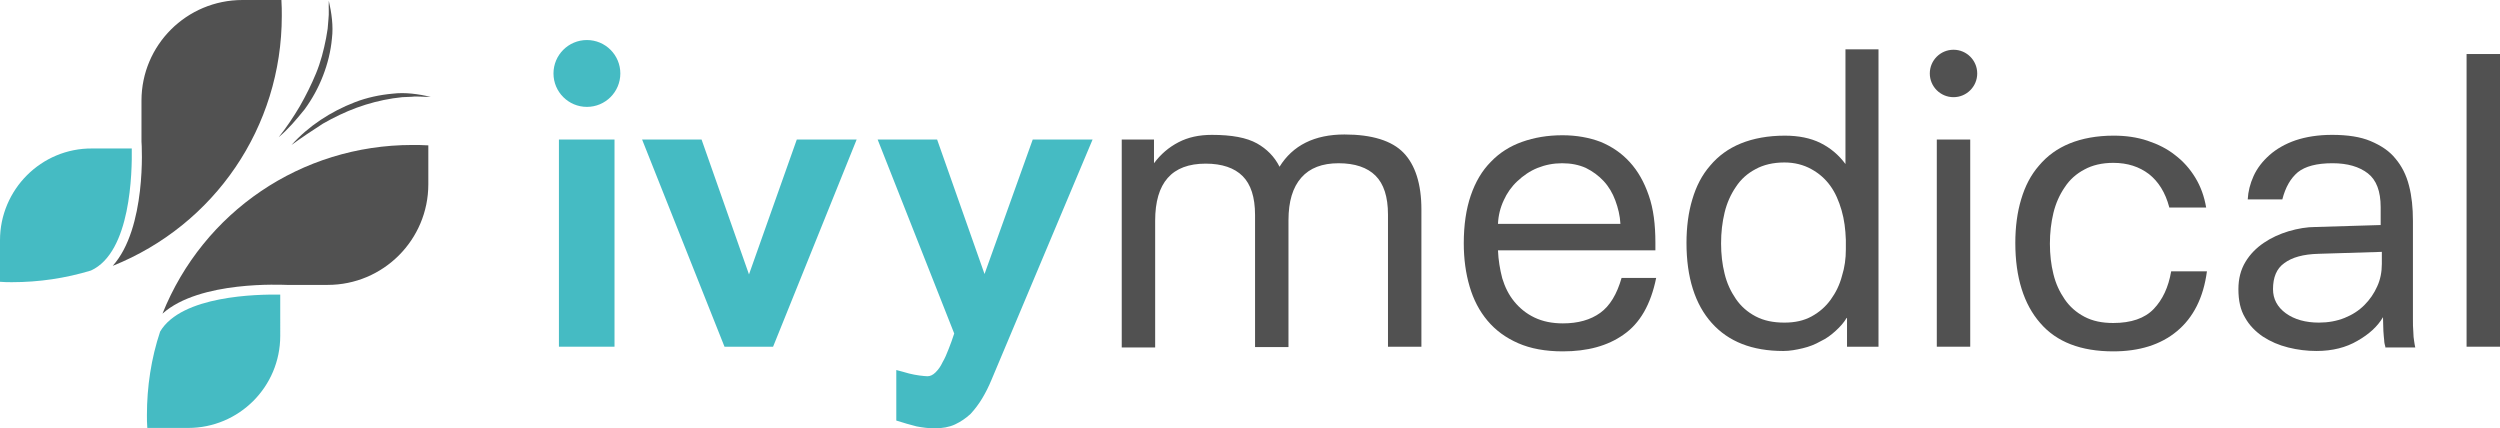 <?xml version="1.0" encoding="UTF-8"?> <!-- Generator: Adobe Illustrator 18.0.0, SVG Export Plug-In . SVG Version: 6.00 Build 0) --> <svg xmlns="http://www.w3.org/2000/svg" xmlns:xlink="http://www.w3.org/1999/xlink" id="Laag_1" x="0px" y="0px" viewBox="0 0 643.2 110.2" style="enable-background:new 0 0 643.2 110.2;" xml:space="preserve"> <style type="text/css"> .st0{fill:#45BBC3;} .st1{fill:#515151;} </style> <g> <g> <path class="st0" d="M143.8,89.2V35.9h14.3v53.3H143.8z"></path> <path class="st0" d="M192.7,70.6L205,35.9h15.4l-21.5,53.3h-12.5l-21.2-53.3h15.3L192.7,70.6z"></path> <path class="st0" d="M225.8,35.9h15.3l12.2,34.6l12.4-34.6h15.4l-26,61.8c-0.7,1.7-1.5,3.3-2.4,4.8c-0.9,1.5-1.9,2.8-3,4 c-1.2,1.1-2.5,2-4,2.7c-1.5,0.7-3.3,1-5.2,1c-1.6,0-3.2-0.2-4.7-0.5c-1.6-0.4-3.3-0.9-5.2-1.5v-13c1.2,0.3,2.2,0.6,3.3,0.9 c0.9,0.2,1.7,0.4,2.6,0.5c0.9,0.1,1.6,0.2,2.1,0.2c0.7,0,1.4-0.3,2.1-1c0.7-0.7,1.3-1.5,1.8-2.6c0.6-1,1.1-2.2,1.6-3.5 c0.5-1.3,1-2.6,1.4-3.9L225.8,35.9z"></path> <path class="st1" d="M329.2,42.9c3.4-5.5,9-8.3,16.7-8.3c7.1,0,12.2,1.6,15.2,4.7c3,3.1,4.6,8,4.6,14.6v35.3h-8.6v-34 c0-4.6-1.1-7.9-3.2-10c-2.1-2.1-5.3-3.2-9.5-3.2c-4.2,0-7.4,1.2-9.6,3.7c-2.2,2.5-3.3,6.1-3.3,11v32.6h-8.6v-34 c0-4.6-1.1-7.9-3.2-10c-2.1-2.1-5.3-3.2-9.5-3.2c-8.7,0-13,4.9-13,14.7v32.6h-8.6V35.9h8.3V42c1.7-2.3,3.8-4.1,6.3-5.4 c2.5-1.3,5.3-1.9,8.6-1.9c5.1,0,8.9,0.7,11.6,2.2C325.9,38.3,327.9,40.3,329.2,42.9z"></path> <path class="st1" d="M426.1,71.5c-1.4,6.9-4.2,11.7-8.4,14.6c-4.1,2.9-9.3,4.3-15.6,4.3c-4.5,0-8.3-0.7-11.5-2.1 c-3.2-1.4-5.8-3.3-7.9-5.8c-2.1-2.5-3.6-5.4-4.6-8.8c-1-3.4-1.5-7.1-1.5-11.1c0-4.7,0.6-8.8,1.8-12.3c1.2-3.5,2.9-6.4,5.2-8.7 c2.2-2.3,4.9-4,8-5.1c3.1-1.1,6.5-1.7,10.4-1.7c3.6,0,6.9,0.6,9.8,1.7c2.9,1.2,5.4,2.9,7.5,5.2c2.1,2.3,3.7,5.1,4.9,8.6 c1.2,3.4,1.7,7.5,1.7,12.1v2h-40.5c0.1,2.5,0.5,4.9,1.1,7.2c0.7,2.3,1.7,4.3,3.1,6c1.4,1.7,3.1,3.1,5.2,4.1c2.1,1,4.5,1.5,7.3,1.5 c3.9,0,7.1-0.9,9.6-2.7c2.5-1.8,4.3-4.8,5.5-9H426.1z M385.4,57.6h31.5c-0.1-2.1-0.6-4.1-1.3-6c-0.7-1.9-1.7-3.6-3-5 c-1.3-1.4-2.8-2.5-4.6-3.4c-1.8-0.8-3.8-1.2-6.1-1.2c-2.2,0-4.3,0.4-6.3,1.2c-2,0.8-3.7,2-5.2,3.4c-1.5,1.4-2.7,3.1-3.5,4.9 C386,53.4,385.5,55.4,385.4,57.6z"></path> <path class="st1" d="M475.1,81.8c-0.7,1.2-1.7,2.3-2.8,3.3c-1.2,1.1-2.4,2-3.9,2.7c-1.4,0.8-2.9,1.4-4.6,1.8s-3.3,0.7-5,0.7 c-8,0-14.1-2.4-18.4-7.2c-4.3-4.8-6.5-11.7-6.5-20.6c0-4.1,0.5-7.9,1.5-11.2c1-3.4,2.5-6.3,4.6-8.7c2.1-2.5,4.7-4.4,7.9-5.7 c3.2-1.3,7-2,11.3-2c3.5,0,6.6,0.6,9.2,1.9c2.6,1.3,4.7,3.1,6.4,5.4V12.7h8.5v76.5h-8.1V81.8z M459.1,41.8c-2.9,0-5.4,0.6-7.4,1.7 c-2.1,1.1-3.8,2.6-5.1,4.6c-1.3,1.9-2.3,4.1-2.9,6.6c-0.6,2.5-0.9,5.1-0.9,7.9c0,2.8,0.3,5.4,0.9,7.8c0.6,2.5,1.6,4.6,2.9,6.5 c1.3,1.9,3,3.4,5.1,4.5s4.5,1.6,7.4,1.6c2.7,0,5-0.5,7-1.6c2-1.1,3.6-2.5,4.9-4.3c1.3-1.8,2.3-3.8,2.9-6.1c0.7-2.2,1-4.5,1-6.8 v-2.5c-0.1-2.7-0.4-5.2-1.1-7.6c-0.7-2.4-1.6-4.5-2.9-6.3c-1.3-1.8-2.9-3.2-4.9-4.3C464,42.4,461.7,41.8,459.1,41.8z"></path> <path class="st1" d="M498.3,89.2V35.9h8.6v53.3H498.3z"></path> <path class="st1" d="M558.1,53.3c-1-3.8-2.8-6.6-5.2-8.5c-2.5-1.9-5.5-2.9-9.2-2.9c-2.9,0-5.4,0.6-7.4,1.7 c-2.1,1.1-3.8,2.6-5.1,4.6c-1.3,1.9-2.3,4.1-2.9,6.6c-0.6,2.5-0.9,5.1-0.9,7.9c0,2.8,0.3,5.4,0.9,7.8c0.6,2.5,1.6,4.6,2.9,6.5 c1.3,1.9,3,3.4,5.1,4.5c2.1,1.1,4.5,1.6,7.4,1.6c4.6,0,8.1-1.2,10.4-3.6c2.3-2.4,3.8-5.6,4.5-9.7h9.2c-0.9,6.8-3.5,11.9-7.7,15.4 c-4.2,3.5-9.7,5.2-16.4,5.2c-8.3,0-14.6-2.4-18.8-7.3c-4.2-4.8-6.4-11.7-6.4-20.6c0-4.1,0.5-7.9,1.5-11.2c1-3.4,2.5-6.3,4.6-8.7 c2.1-2.5,4.7-4.4,7.9-5.7c3.2-1.3,7-2,11.3-2c3.1,0,6,0.4,8.7,1.3c2.7,0.9,5.1,2.1,7.1,3.7c2.1,1.6,3.8,3.5,5.2,5.8 c1.4,2.3,2.3,4.8,2.8,7.7H558.1z"></path> <path class="st1" d="M613.7,89.2c-0.1-0.4-0.3-1-0.3-1.7c-0.1-0.6-0.1-1.3-0.2-2.3c0-0.9-0.1-2.1-0.1-3.6 c-1.4,2.4-3.6,4.4-6.6,6.1c-2.9,1.7-6.4,2.6-10.5,2.6c-2.5,0-4.9-0.3-7.3-0.9c-2.4-0.6-4.5-1.5-6.5-2.8c-1.9-1.3-3.5-2.9-4.6-4.9 c-1.2-2-1.7-4.4-1.7-7.3c0-2.7,0.6-5,1.8-7c1.2-2,2.8-3.6,4.7-4.9c1.9-1.3,4.1-2.3,6.4-3c2.4-0.7,4.7-1.1,7-1.1l16.7-0.5v-4.6 c0-4.1-1.1-7-3.3-8.7c-2.2-1.7-5.2-2.6-9.1-2.6c-4.1,0-7,0.8-8.9,2.3c-1.9,1.6-3.2,3.9-4,7h-8.9c0.1-2,0.6-4,1.5-6 c0.9-2,2.3-3.8,4.1-5.4c1.8-1.6,4.1-2.9,6.7-3.8c2.7-0.9,5.8-1.4,9.4-1.4c4,0,7.3,0.5,9.9,1.6c2.6,1.1,4.8,2.5,6.4,4.5 c1.6,1.9,2.8,4.2,3.5,7c0.7,2.7,1,5.7,1,9v25.1c0,1.4,0,2.5,0.1,3.5c0,0.9,0.1,1.7,0.2,2.3c0.1,0.7,0.2,1.3,0.3,1.7H613.7z M612.8,67.9v-3.1l-16.3,0.5c-3.9,0.1-6.8,0.9-8.8,2.4c-2,1.4-2.9,3.7-2.9,6.7c0,2.5,1.1,4.6,3.3,6.2c2.2,1.6,5.1,2.4,8.5,2.4 c2.4,0,4.6-0.4,6.6-1.2c2-0.8,3.7-1.9,5.1-3.3c1.4-1.4,2.5-3,3.3-4.8C612.4,72,612.8,70,612.8,67.9z"></path> <path class="st1" d="M643.2,13.9v75.3h-8.6V13.9H643.2z"></path> </g> <path class="st0" d="M0,72.5c1.1,0.1,2.1,0.1,3.1,0.1c6.9,0,13.7-1,20.3-3l0,0c10.3-4.7,10.6-25.4,10.5-31.4H23.7 C10.6,38.1,0,48.8,0,61.8V72.5z"></path> <path class="st1" d="M72.5,4.1c0-1.3,0-2.6-0.1-4.1h-10C48,0,36.4,11.6,36.4,25.9v10.5c0.1,1,1.3,22.3-7.4,32 C55.2,57.9,72.5,32.7,72.5,4.1z"></path> <path class="st0" d="M41.2,85.3c-2.3,6.9-3.4,14.2-3.4,21.5c0,1,0,2.1,0.1,3.3h10.5c13.1,0,23.7-10.6,23.7-23.7V75.8 C66.3,75.7,46.7,76,41.2,85.3z"></path> <path class="st1" d="M110.2,37.4c-1.5-0.1-2.9-0.1-4.1-0.1c-28.6,0-53.8,17.2-64.3,43.4c9.6-8.6,31-7.4,32-7.4l10.5,0 c14.3,0,25.9-11.6,25.9-25.9V37.4z"></path> <path class="st1" d="M71.7,35.3c2-2.5,3.8-5.2,5.4-7.9c1.6-2.8,3-5.6,4.2-8.5c1.2-2.9,2-6,2.6-9.1l0.4-2.4l0.2-2.4 c0.2-1.6,0-3.2,0.1-4.8c0.7,3.1,1.2,6.5,0.8,9.7c-0.3,3.3-1.1,6.5-2.3,9.6c-1.2,3.1-2.8,6-4.7,8.6C76.3,30.7,74.2,33.2,71.7,35.3z"></path> <path class="st1" d="M75,37.3c4.4-4.9,10.1-8.6,16.3-11c3.1-1.2,6.4-1.9,9.7-2.2c3.3-0.4,6.6,0.1,9.8,0.8c-1.7,0.1-3.3-0.2-4.9,0 l-2.4,0.1l-2.4,0.3c-3.2,0.5-6.3,1.3-9.3,2.4c-3,1.1-5.9,2.5-8.7,4.1C80.3,33.6,77.6,35.4,75,37.3z"></path> <circle class="st0" cx="151" cy="18.9" r="8.6"></circle> <circle class="st1" cx="502.6" cy="18.9" r="6.1"></circle> </g> </svg> 